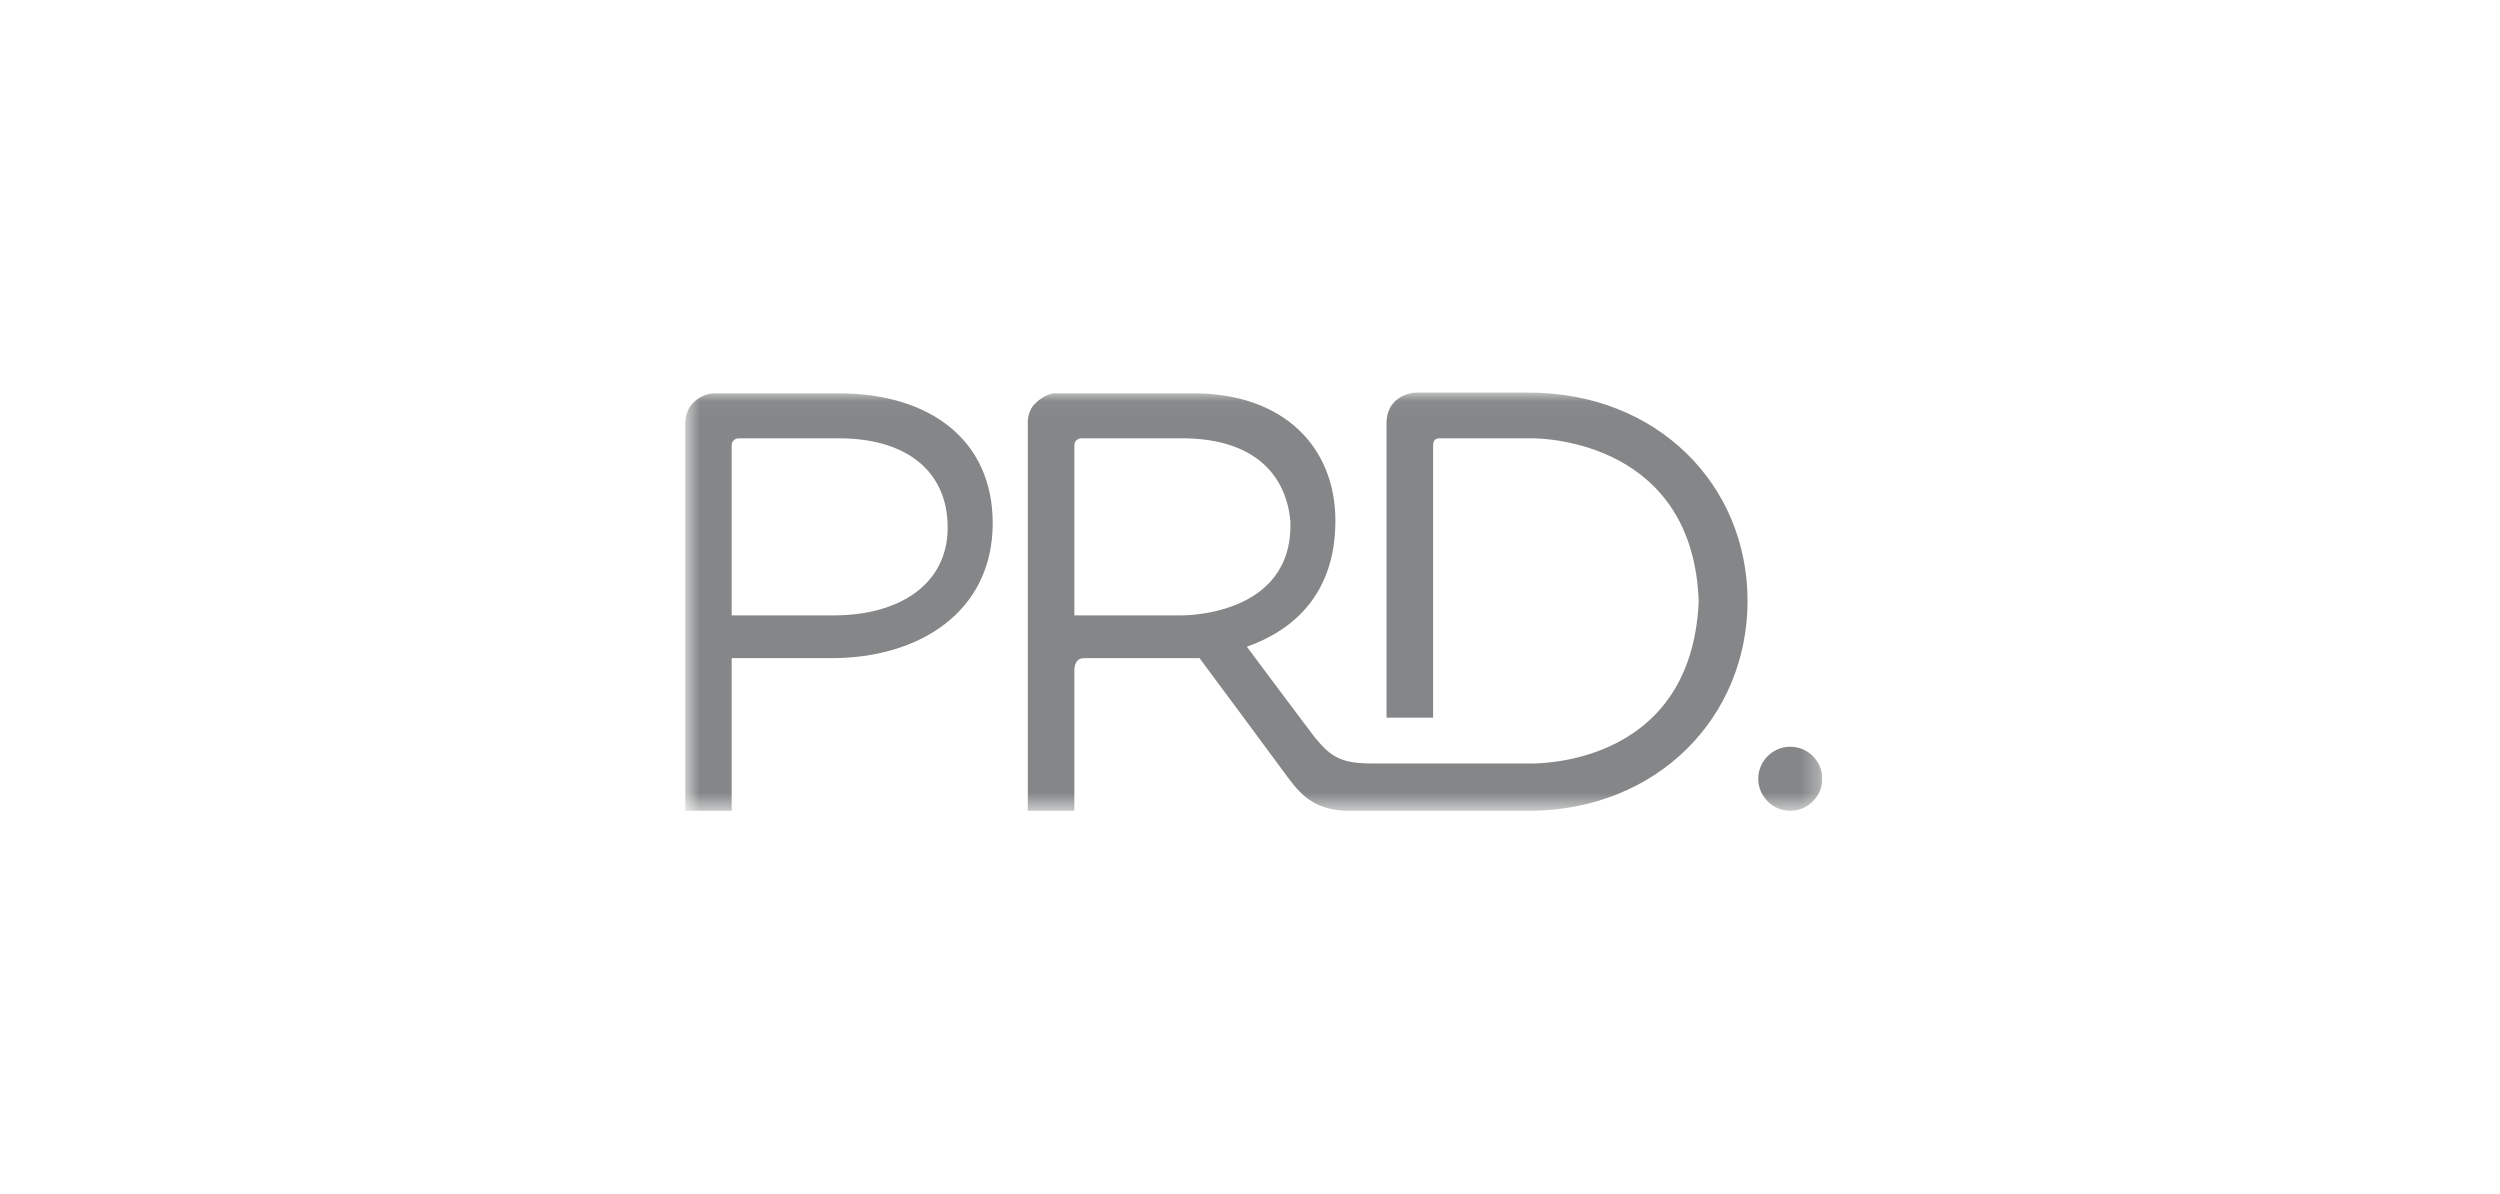<svg width="134" height="64" viewBox="0 0 134 64" fill="none" xmlns="http://www.w3.org/2000/svg">
<g clip-path="url(#clip0_2290_2291)">
<mask id="mask0_2290_2291" style="mask-type:luminance" maskUnits="userSpaceOnUse" x="36" y="21" width="62" height="23">
<path d="M36.723 21.041H97.677V43.418H36.723V21.041Z" fill="white"></path>
</mask>
<g mask="url(#mask0_2290_2291)">
<path d="M50.795 28.282C50.795 31.227 48.341 32.986 44.659 32.986H39.218V23.864C39.218 23.618 39.423 23.496 39.586 23.496H44.864C48.423 23.455 50.795 25.132 50.795 28.282ZM53.209 28.037C53.209 23.659 49.936 21.082 44.945 21.082H38.318C38.318 21.082 37.705 21.041 37.173 21.573C36.723 21.982 36.723 22.677 36.723 22.677V43.459H39.218V35.277H44.577C49.241 35.277 53.209 32.823 53.209 28.037ZM63.273 32.986H57.586V23.864C57.586 23.659 57.75 23.496 57.955 23.496H63.641C68.059 23.618 69.041 26.318 69.164 27.955C69.327 33.109 63.273 32.986 63.273 32.986ZM73.541 40.923C71.864 40.923 71.332 40.555 70.514 39.573C70.309 39.327 66.832 34.664 66.832 34.664C69.368 33.764 71.577 31.8 71.577 27.914C71.577 23.946 68.795 21.082 63.968 21.082H56.482C56.482 21.082 55.991 21.123 55.5 21.614C55.009 22.064 55.091 22.8 55.091 22.8V43.459H57.586V35.973C57.586 35.727 57.627 35.277 58.118 35.277H64.295C65.605 37.036 68.632 41.127 69.082 41.741C69.818 42.723 70.595 43.459 72.355 43.459H81.927C88.841 43.459 93.668 38.427 93.668 32.209C93.668 25.991 88.841 21.041 81.927 21.041H75.954C75.382 21.041 74.318 21.409 74.318 22.677V38.468H76.814V23.864C76.814 23.577 76.977 23.496 77.141 23.496H82.173C82.868 23.496 90.764 23.741 91.05 32.25C90.641 41.291 81.927 40.923 81.927 40.923H73.541ZM95.959 43.459C96.9 43.459 97.677 42.682 97.677 41.741C97.677 40.8 96.9 40.023 95.959 40.023C95.018 40.023 94.241 40.8 94.241 41.741C94.241 42.682 95.018 43.459 95.959 43.459Z" fill="#848687"></path>
</g>
</g>
<defs>
<clipPath id="clip0_2290_2291">
<rect width="60.955" height="22.5" fill="white" transform="translate(36.723 21)"></rect>
</clipPath>
</defs>
</svg>
